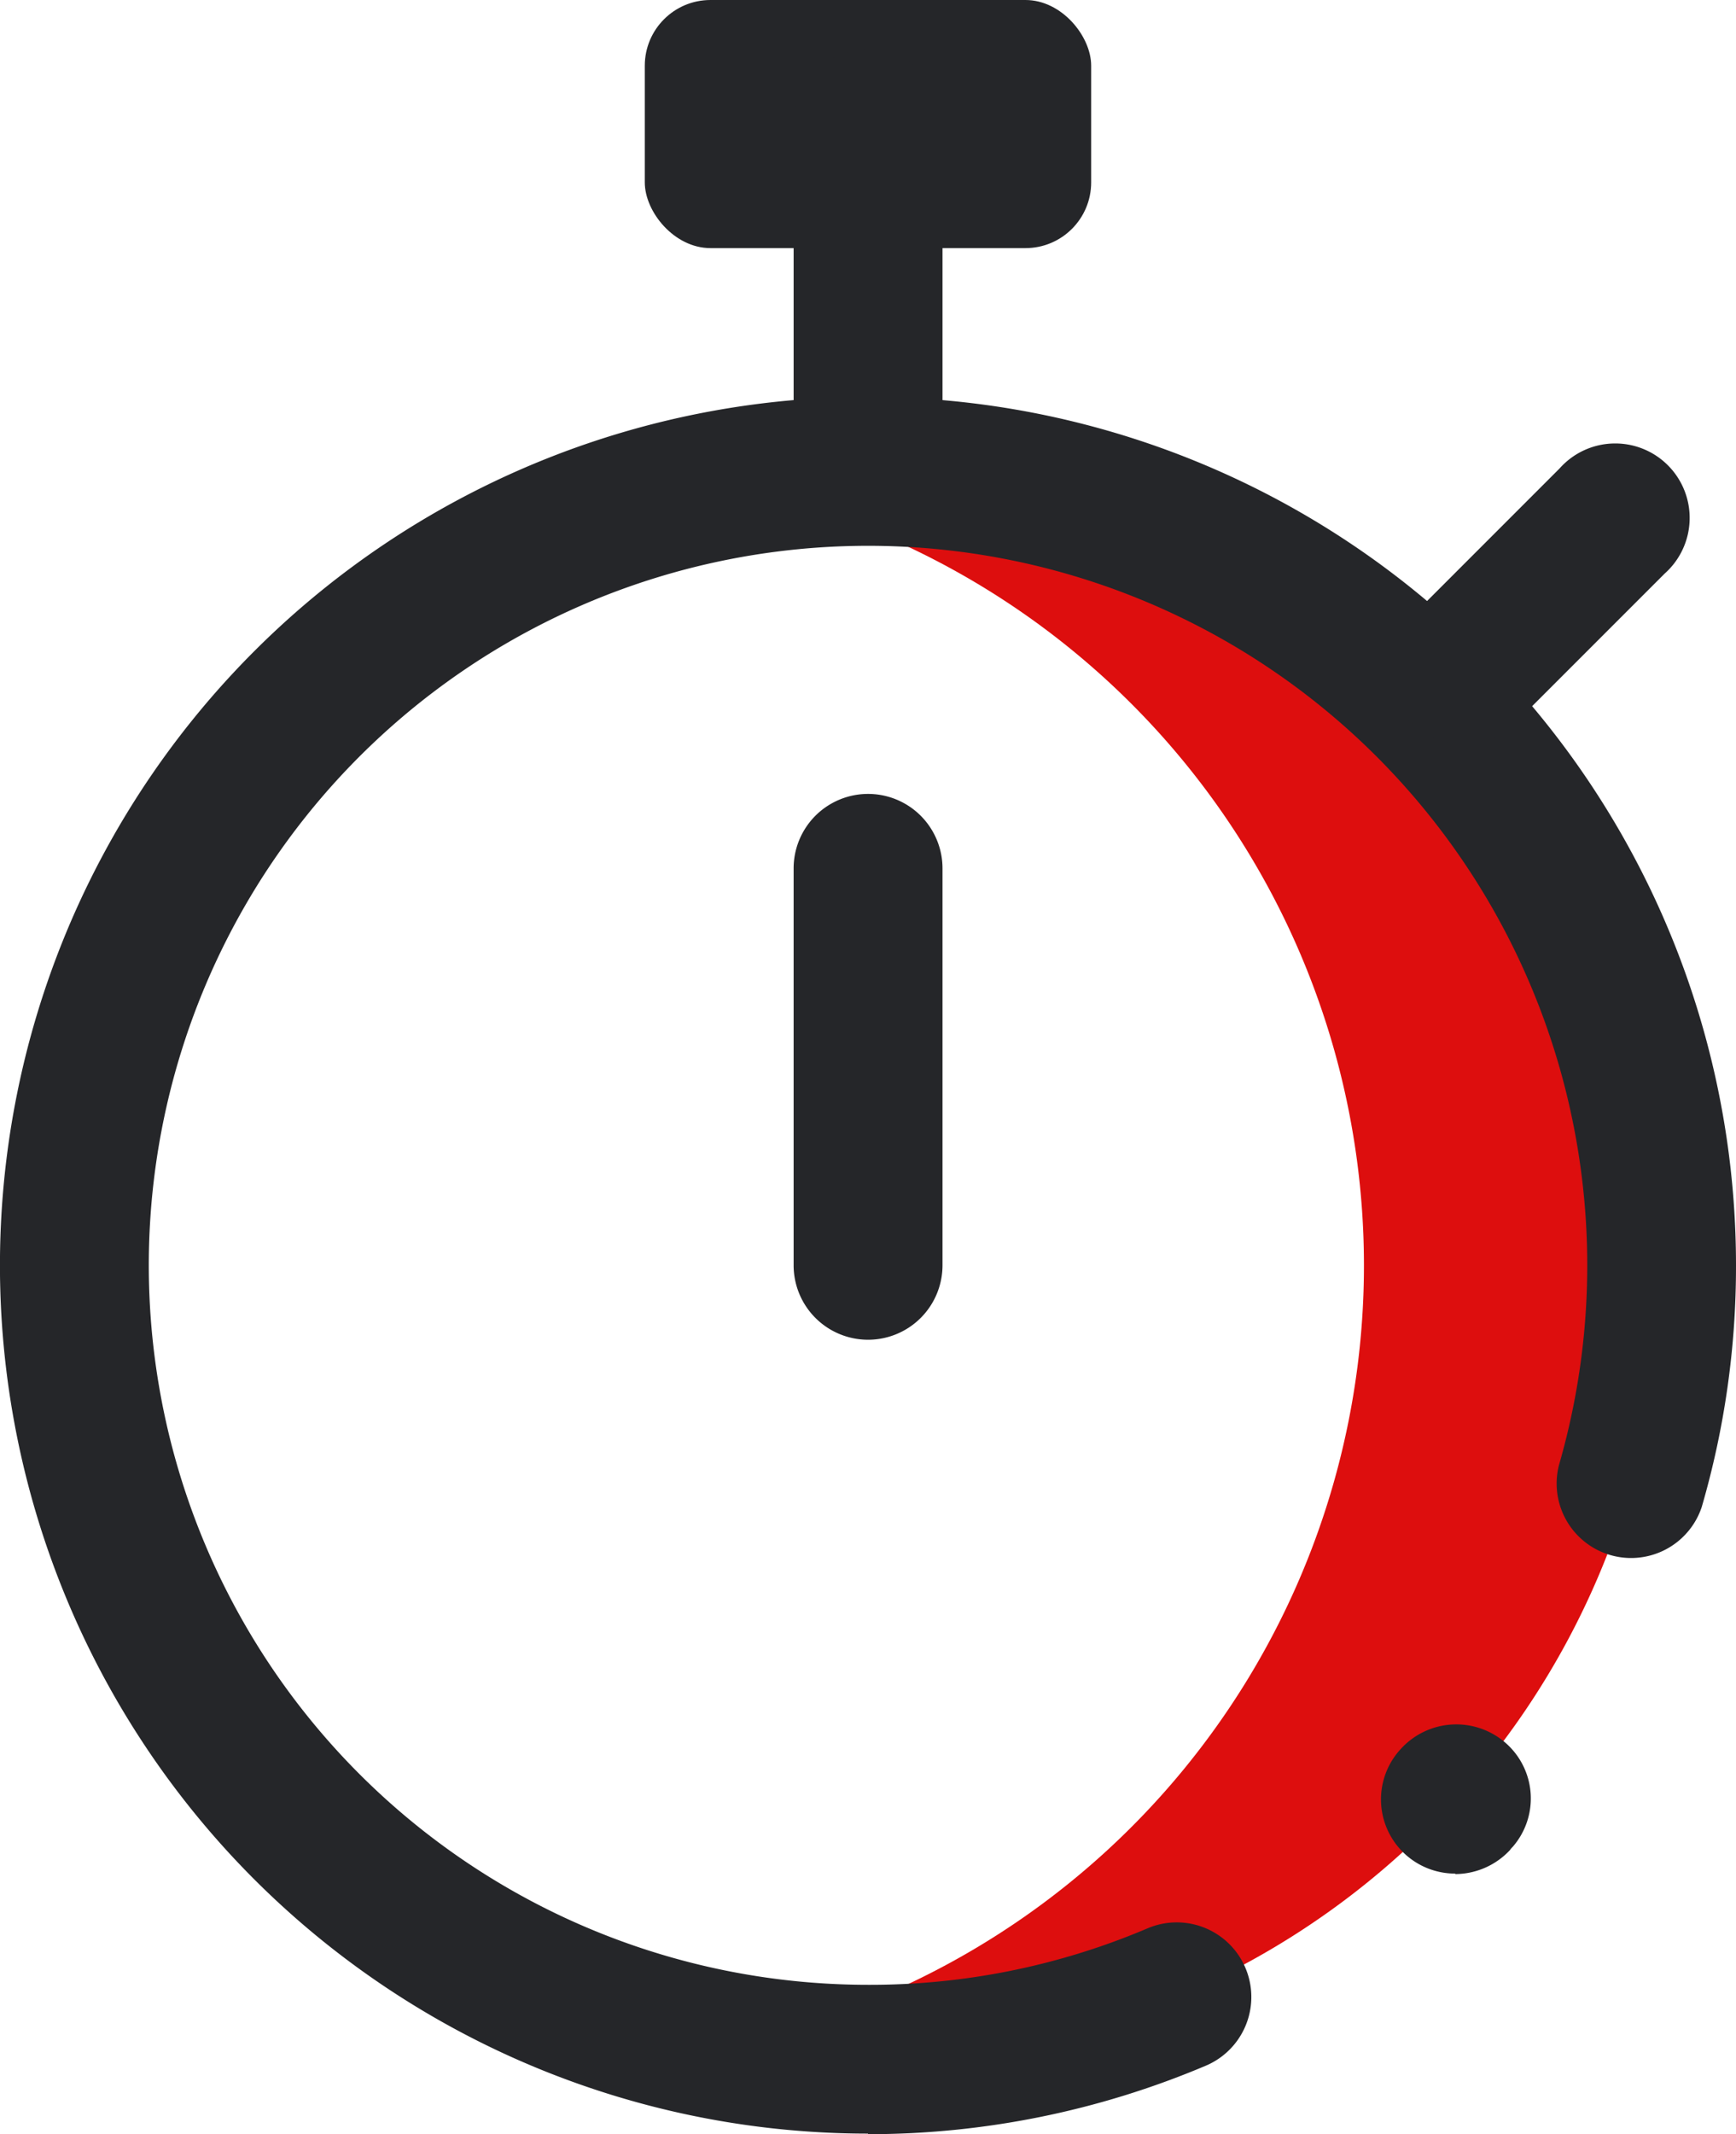 <svg xmlns="http://www.w3.org/2000/svg" id="ICON" width="39.645" height="48.718" viewBox="0 0 39.645 48.718"><g id="Stopwatch"><path id="Path_51" data-name="Path 51" d="M14.534,45.43A18.123,18.123,0,1,0,17.9,9.5a18.681,18.681,0,0,0-3.4.317,18.133,18.133,0,0,1,.034,35.613Z" transform="translate(1.924 1.261)" fill="#dd0e0e"></path><path id="Path_52" data-name="Path 52" d="M29.538,38.159a1.693,1.693,0,0,1-1.246-2.843,1.712,1.712,0,0,1,2.4-.136,1.683,1.683,0,0,1,.159,2.367s-.057.057-.057.068a1.72,1.72,0,0,1-1.257.555Z" transform="translate(3.696 4.612)" fill="#252629"></path><path id="Path_53" data-name="Path 53" d="M19.823,47.645A19.823,19.823,0,1,1,39.645,27.823a19.614,19.614,0,0,1-.782,5.516,1.7,1.7,0,0,1-3.262-.951,16.425,16.425,0,1,0-15.779,11.86,16.181,16.181,0,0,0,6.389-1.291,1.7,1.7,0,1,1,1.325,3.138,19.766,19.766,0,0,1-7.714,1.563Z" transform="translate(0 1.062)" fill="#252629"></path><rect id="Rectangle_64" data-name="Rectangle 64" width="10.194" height="5.664" rx="1.5" transform="translate(14.725)" fill="#252629"></rect><path id="Path_54" data-name="Path 54" d="M17.7,11.194A1.7,1.7,0,0,1,16,9.5V2.7a1.7,1.7,0,0,1,3.4,0V9.5A1.7,1.7,0,0,1,17.7,11.194Z" transform="translate(2.124 0.133)" fill="#252629"></path><path id="Path_55" data-name="Path 55" d="M29.7,15.8a1.709,1.709,0,0,1-1.2-.5,1.689,1.689,0,0,1,0-2.4l3.4-3.4a1.7,1.7,0,1,1,2.4,2.4l-3.4,3.4a1.709,1.709,0,0,1-1.2.5Z" transform="translate(3.716 1.194)" fill="#252629"></path><path id="Path_56" data-name="Path 56" d="M17.7,28.46a1.7,1.7,0,0,1-1.7-1.7V17.7a1.7,1.7,0,0,1,3.4,0v9.062A1.7,1.7,0,0,1,17.7,28.46Z" transform="translate(2.124 2.124)" fill="#252629"></path></g></svg>